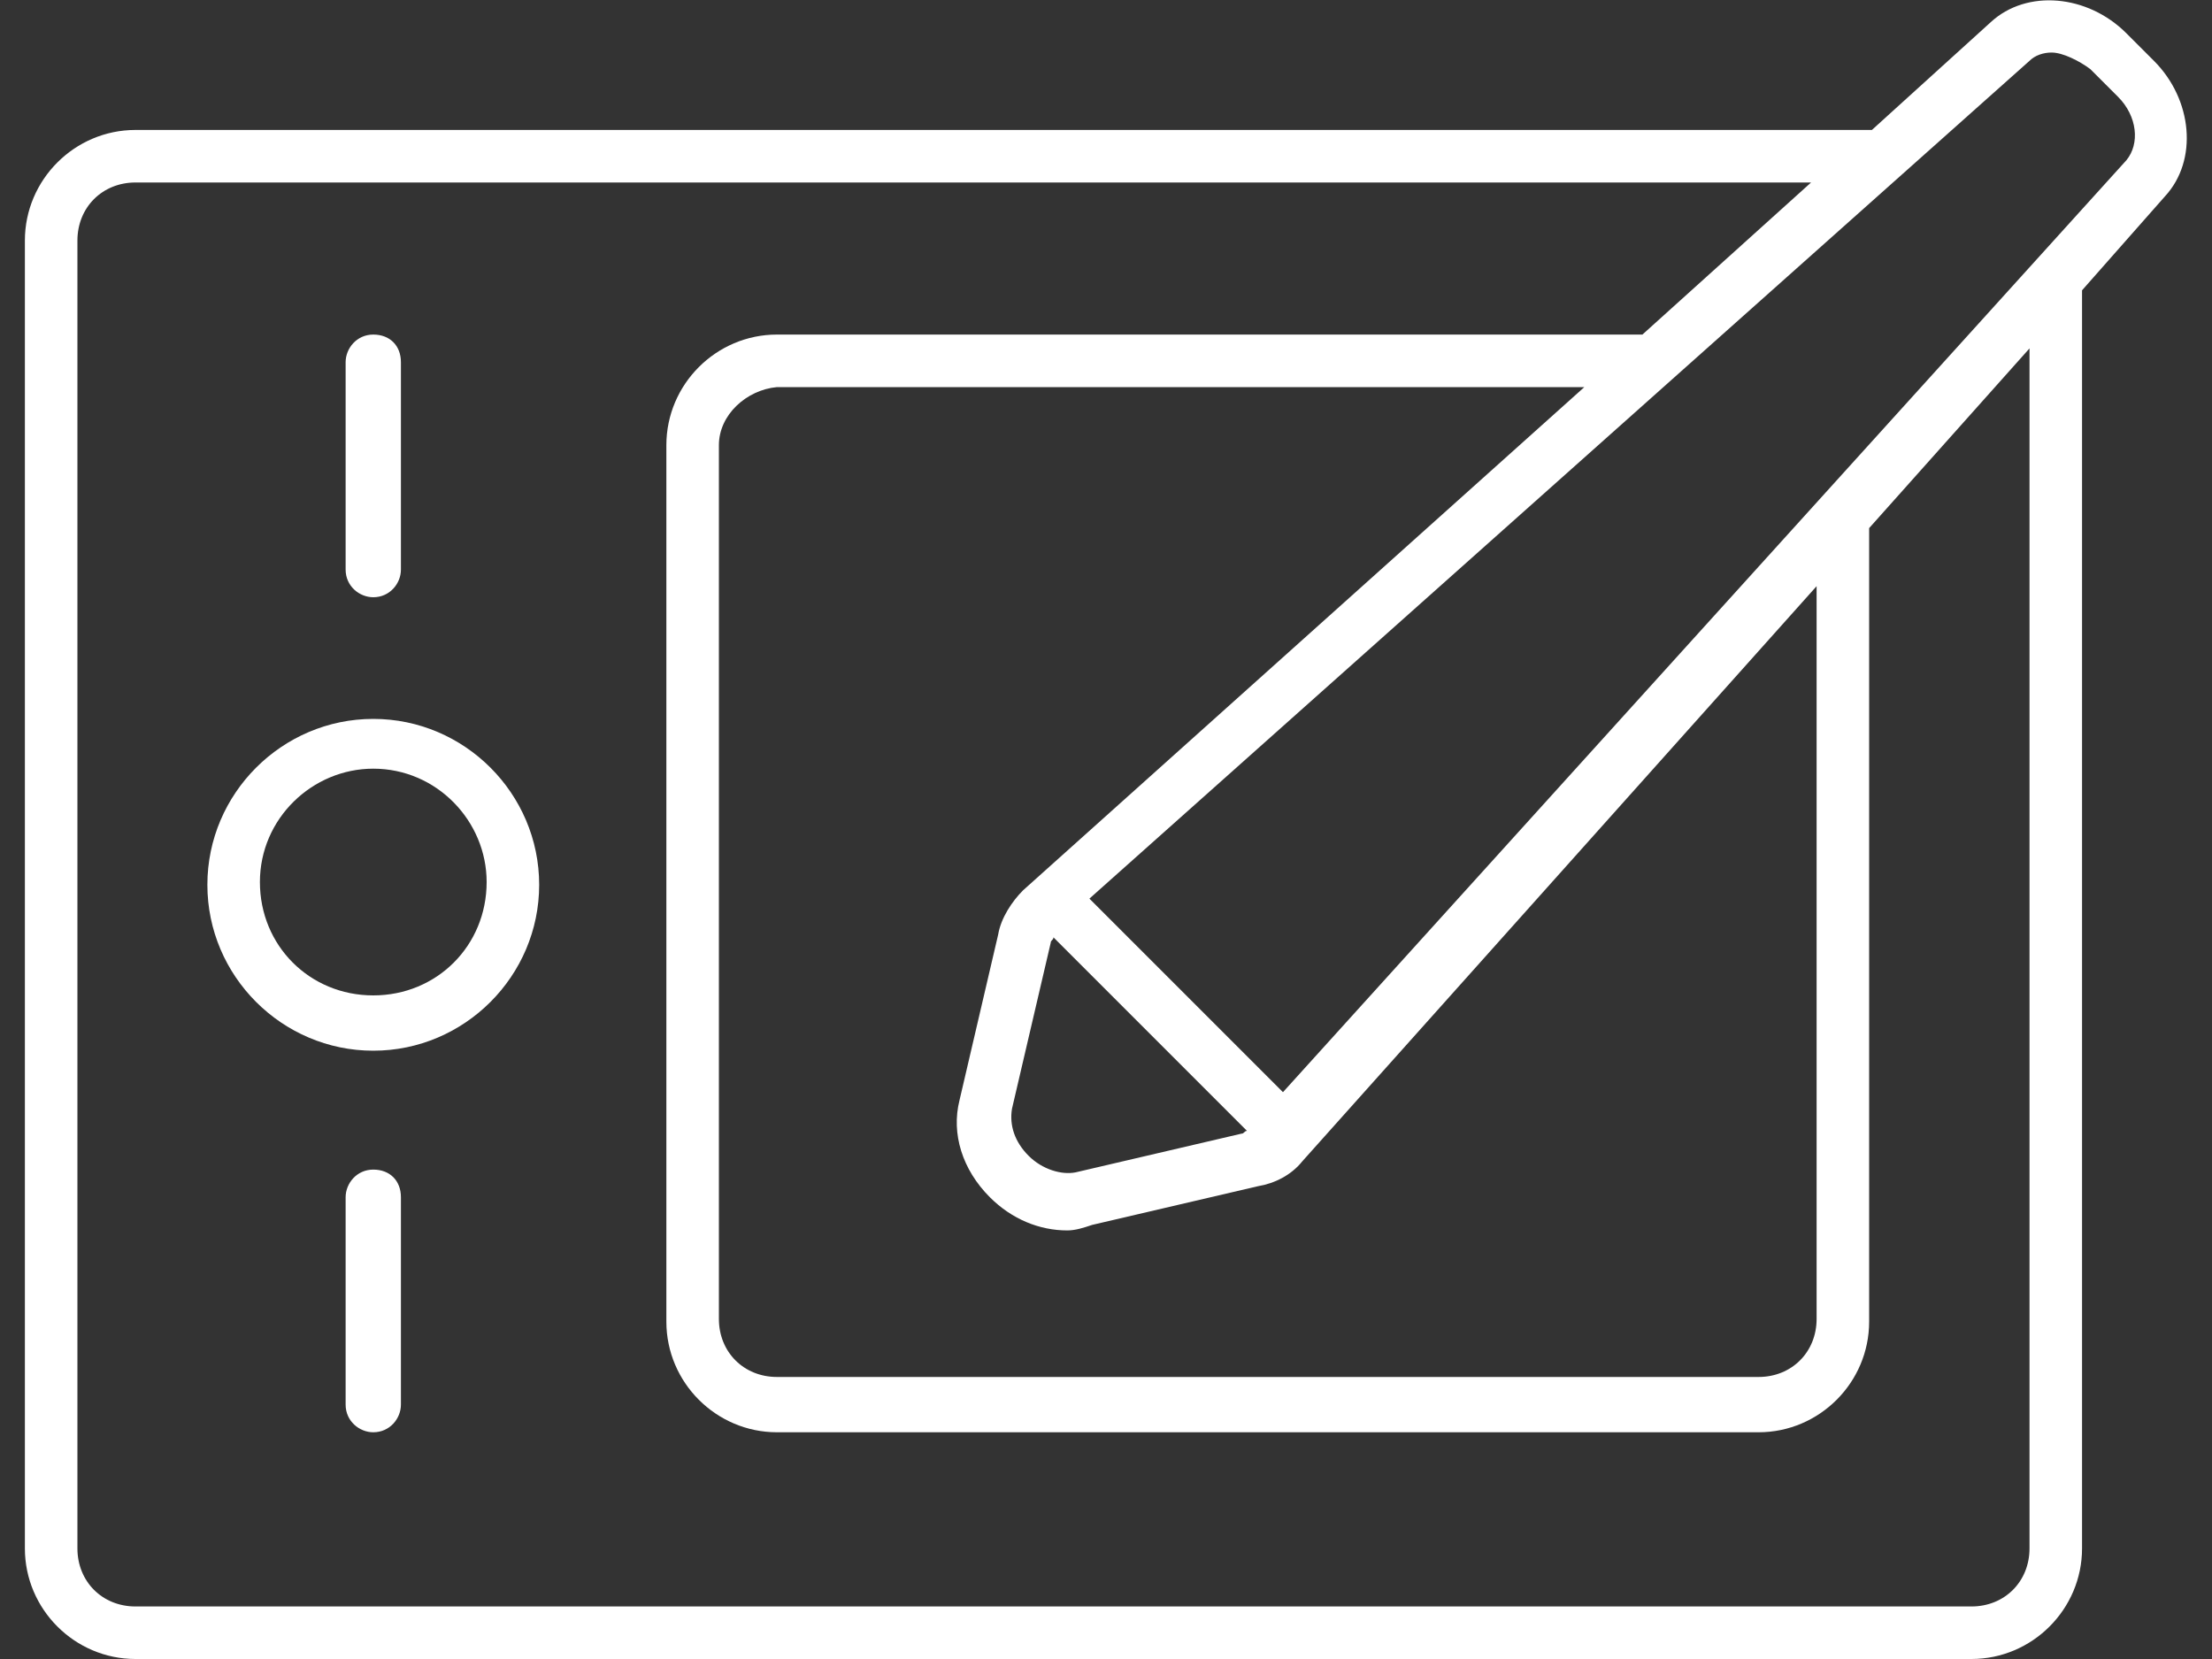 <?xml version="1.0" encoding="utf-8"?>
<!-- Generator: Adobe Illustrator 24.2.0, SVG Export Plug-In . SVG Version: 6.00 Build 0)  -->
<svg version="1.1" id="Layer_1" xmlns="http://www.w3.org/2000/svg" xmlns:xlink="http://www.w3.org/1999/xlink" x="0px" y="0px"
	 viewBox="0 0 80 60" style="enable-background:new 0 0 80 60;" xml:space="preserve">
<rect x="0" y="0" width="80" height="60" fill="#333333" stroke="none"/>
<style type="text/css">
	.st0{fill:#FFFFFF;}
</style>
<g>
	<path class="st0" d="M77.9,2.2l-1-1c-1.4-1.4-3.6-1.6-4.9-0.4l-4.3,3.9H4.9c-2.2,0-4,1.8-4,4V56c0,2.2,1.8,4,4,4h66.4
		c2.2,0,4-1.8,4-4V10.5l3-3.4C79.5,5.8,79.3,3.6,77.9,2.2z M73.4,56c0,1.2-0.9,2.1-2.1,2.1H4.9c-1.2,0-2.1-0.9-2.1-2.1V8.7
		c0-1.2,0.9-2.1,2.1-2.1h60.6l-6.1,5.5H28.1c-2.2,0-4,1.8-4,4v31.7c0,2.2,1.8,4,4,4h35.5c2.2,0,4-1.8,4-4V19.1l5.8-6.5V56z M38,34.1
		c0-0.1,0.1-0.1,0.1-0.2l7,7C45,40.9,45,41,44.9,41l-6,1.4c-0.5,0.1-1.2-0.1-1.7-0.6s-0.7-1.1-0.6-1.7L38,34.1z M37,32.2
		c-0.4,0.4-0.8,1-0.9,1.6l-1.4,6c-0.3,1.2,0.1,2.5,1.1,3.5c0.8,0.8,1.8,1.2,2.8,1.2c0.3,0,0.6-0.1,0.9-0.2l6-1.4
		c0.6-0.1,1.2-0.4,1.6-0.9l18.6-20.8v26.5c0,1.2-0.9,2.1-2.1,2.1H28.1c-1.2,0-2.1-0.9-2.1-2.1V16.1c0-1.1,1-2,2.1-2.1h29.2L37,32.2z
		 M76.9,5.8L46.4,39.5l-7-7L73.4,2.2c0.2-0.2,0.5-0.3,0.8-0.3c0.4,0,1,0.3,1.4,0.6l1,1C77.3,4.2,77.4,5.2,76.9,5.8z"/>
	<path class="st0" d="M13.5,21.6c0.6,0,1-0.5,1-1v-7.5c0-0.6-0.4-1-1-1s-1,0.5-1,1v7.5C12.5,21.2,13,21.6,13.5,21.6z"/>
	<path class="st0" d="M13.5,42.3c-0.6,0-1,0.5-1,1v7.5c0,0.6,0.5,1,1,1c0.6,0,1-0.5,1-1v-7.5C14.5,42.7,14.1,42.3,13.5,42.3z"/>
	<path class="st0" d="M13.5,26c-3.3,0-6,2.7-6,6s2.7,6,6,6s6-2.7,6-6S16.8,26,13.5,26z M13.5,36c-2.3,0-4.1-1.8-4.1-4.1
		c0-2.3,1.9-4.1,4.1-4.1c2.3,0,4.1,1.9,4.1,4.1C17.6,34.2,15.8,36,13.5,36z"/>
</g>
</svg>

